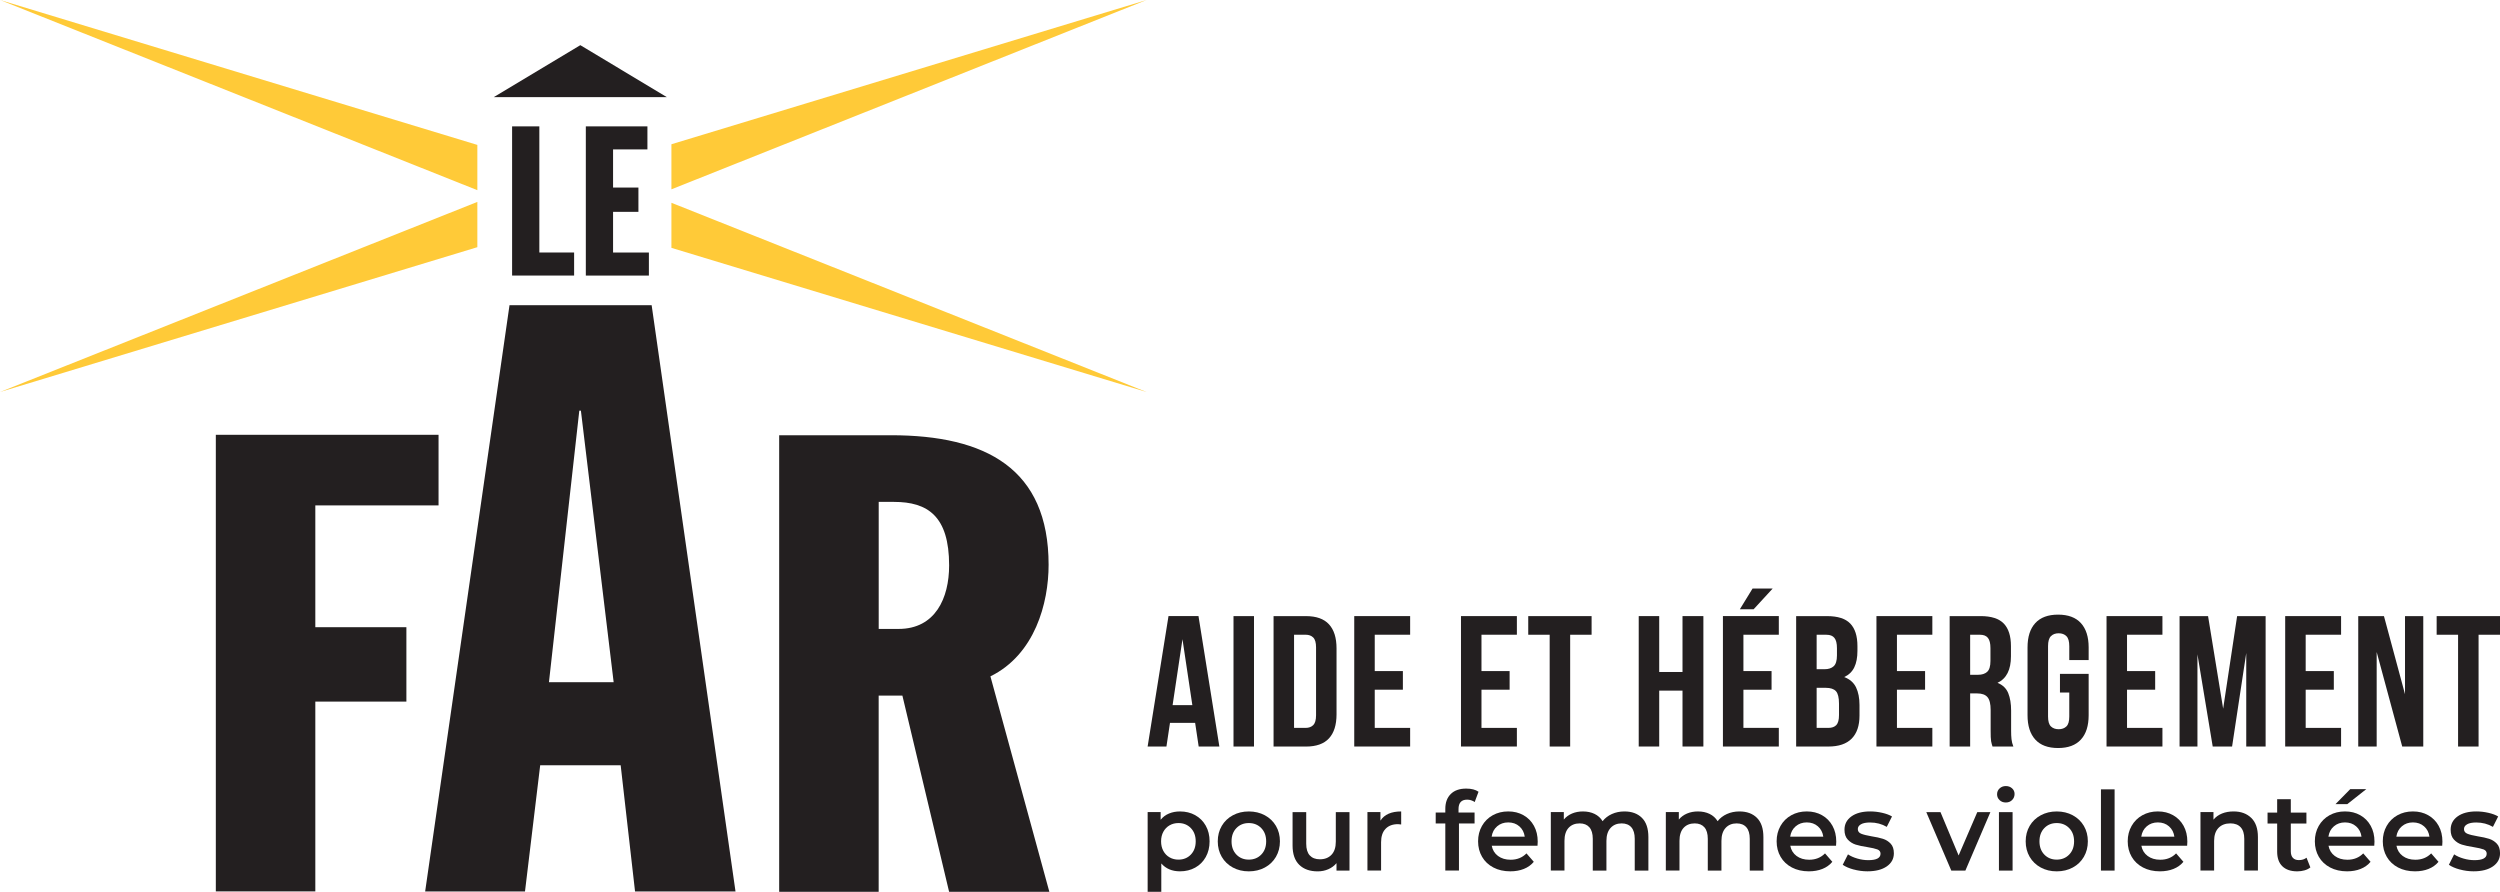 <?xml version="1.0" encoding="UTF-8"?>
<svg xmlns="http://www.w3.org/2000/svg" id="Calque_1" viewBox="0 0 1311.36 467.8">
  <defs>
    <style>.cls-1{fill:#ffca38;}.cls-2{fill:#231f20;}</style>
  </defs>
  <polygon class="cls-2" points="349.77 50.94 304.4 23.69 259.02 50.94 349.77 50.94"></polygon>
  <path class="cls-2" d="m113.2,228.08h116.84v37.02h-64.64v63.91h47.77v39.02h-47.77v99.55h-52.19v-239.49Z"></path>
  <path class="cls-2" d="m408.72,228.3h58.61c49.78,0,82.71,17.5,82.71,67.96,0,20.18-7.23,47.08-30.52,58.52l30.91,113.01h-52.58l-24.5-102.9h-12.45v102.9h-52.19v-239.49Zm52.19,101.6h10.44c19.27,0,26.51-16.15,26.51-33.32,0-25.89-11.26-33.31-28.92-33.31h-8.02v66.62Z"></path>
  <path class="cls-2" d="m268.62,66.29h14.29v66.16h18.24v12.09h-32.53v-78.25Z"></path>
  <path class="cls-2" d="m307.29,66.29h32.31v12.08h-18.02v20.01h13.3v12.74h-13.3v21.34h18.79v12.09h-33.08v-78.25Z"></path>
  <path class="cls-2" d="m385.82,467.62h-52.71l-7.54-66.19h-42.22l-7.97,66.19h-52.37l44.25-307.52h74.56l43.99,307.52Zm-97.87-109.77h33.94l-17.18-142.44h-.84l-15.92,142.44Z"></path>
  <path class="cls-1" d="m0,0l250.39,99.76v-23.75L0,0Zm250.39,129.66v-23.75L0,205.63l250.39-75.97Z"></path>
  <path class="cls-1" d="m352.19,75.67v23.64L601.44,0l-249.26,75.67Zm0,54.34l249.26,75.63-249.26-99.27v23.64Z"></path>
  <path class="cls-2" d="m626.94,427.6c2.35,1.3,4.19,3.14,5.53,5.51,1.34,2.37,2.01,5.11,2.01,8.21s-.67,5.85-2.01,8.24c-1.34,2.39-3.18,4.24-5.53,5.54-2.35,1.3-5.01,1.95-7.99,1.95-4.13,0-7.39-1.38-9.8-4.13v14.87h-7.16v-41.81h6.82v4.02c1.18-1.45,2.64-2.55,4.38-3.27,1.74-.73,3.66-1.09,5.76-1.09,2.98,0,5.64.65,7.99,1.95Zm-2.29,20.67c1.7-1.76,2.55-4.08,2.55-6.95s-.85-5.19-2.55-6.95c-1.7-1.76-3.87-2.64-6.5-2.64-1.72,0-3.27.39-4.64,1.18-1.38.79-2.46,1.9-3.27,3.36-.8,1.46-1.2,3.14-1.2,5.05s.4,3.6,1.2,5.05c.8,1.46,1.89,2.58,3.27,3.36,1.37.79,2.92,1.18,4.64,1.18,2.64,0,4.8-.88,6.5-2.64Z"></path>
  <path class="cls-2" d="m646.68,455.05c-2.48-1.34-4.42-3.21-5.82-5.6-1.39-2.39-2.09-5.1-2.09-8.13s.7-5.72,2.09-8.1c1.39-2.37,3.33-4.23,5.82-5.57,2.48-1.34,5.27-2.01,8.37-2.01s5.94.67,8.42,2.01c2.48,1.34,4.42,3.2,5.82,5.57,1.39,2.37,2.09,5.07,2.09,8.1s-.7,5.73-2.09,8.13c-1.4,2.39-3.34,4.26-5.82,5.6-2.48,1.34-5.29,2.01-8.42,2.01s-5.88-.67-8.37-2.01Zm14.9-6.78c1.72-1.76,2.58-4.08,2.58-6.95s-.86-5.19-2.58-6.95c-1.72-1.76-3.9-2.64-6.53-2.64s-4.8.88-6.5,2.64c-1.7,1.76-2.55,4.08-2.55,6.95s.85,5.19,2.55,6.95c1.7,1.76,3.87,2.64,6.5,2.64s4.81-.88,6.53-2.64Z"></path>
  <path class="cls-2" d="m707.87,425.99v30.67h-6.82v-3.9c-1.15,1.38-2.58,2.44-4.3,3.19-1.72.75-3.57,1.12-5.56,1.12-4.09,0-7.31-1.14-9.66-3.42-2.35-2.28-3.52-5.66-3.52-10.14v-17.52h7.16v16.54c0,2.76.62,4.82,1.86,6.17s3.01,2.04,5.3,2.04c2.56,0,4.59-.79,6.1-2.38,1.51-1.59,2.26-3.88,2.26-6.86v-15.51h7.16Z"></path>
  <path class="cls-2" d="m734.98,425.65v6.83c-.61-.11-1.17-.17-1.66-.17-2.79,0-4.97.81-6.53,2.44-1.57,1.63-2.35,3.97-2.35,7.03v14.87h-7.16v-30.67h6.82v4.48c2.06-3.22,5.69-4.82,10.89-4.82Z"></path>
  <path class="cls-2" d="m765.06,424.38v1.84h8.42v5.74h-8.19v24.69h-7.16v-24.69h-5.04v-5.74h5.04v-1.95c0-3.29.95-5.89,2.86-7.78,1.91-1.89,4.6-2.84,8.08-2.84,2.75,0,4.91.55,6.48,1.66l-2.01,5.4c-1.22-.84-2.54-1.26-3.95-1.26-3.02,0-4.53,1.65-4.53,4.94Z"></path>
  <path class="cls-2" d="m806.49,443.62h-24.01c.42,2.26,1.52,4.05,3.29,5.37,1.78,1.32,3.98,1.98,6.62,1.98,3.36,0,6.13-1.11,8.31-3.33l3.84,4.42c-1.37,1.65-3.11,2.89-5.21,3.73-2.1.84-4.47,1.26-7.11,1.26-3.36,0-6.32-.67-8.88-2.01s-4.54-3.21-5.93-5.6c-1.39-2.39-2.09-5.1-2.09-8.13s.68-5.68,2.03-8.07,3.24-4.26,5.64-5.6c2.41-1.34,5.12-2.01,8.14-2.01s5.64.66,7.99,1.98c2.35,1.32,4.18,3.18,5.5,5.57,1.32,2.39,1.98,5.16,1.98,8.3,0,.5-.04,1.21-.11,2.12Zm-21.17-10.19c-1.59,1.36-2.55,3.17-2.89,5.43h17.36c-.31-2.22-1.24-4.02-2.81-5.4-1.57-1.38-3.52-2.07-5.84-2.07s-4.23.68-5.82,2.04Z"></path>
  <path class="cls-2" d="m861.27,429.01c2.25,2.24,3.38,5.6,3.38,10.08v17.57h-7.16v-16.65c0-2.68-.59-4.7-1.78-6.06-1.19-1.36-2.89-2.04-5.1-2.04-2.41,0-4.34.8-5.79,2.38-1.45,1.59-2.18,3.86-2.18,6.81v15.56h-7.16v-16.65c0-2.68-.59-4.7-1.78-6.06s-2.88-2.04-5.1-2.04c-2.44,0-4.38.79-5.82,2.35-1.43,1.57-2.15,3.85-2.15,6.83v15.56h-7.16v-30.67h6.82v3.91c1.15-1.38,2.58-2.43,4.3-3.16,1.72-.73,3.63-1.09,5.73-1.09,2.29,0,4.33.43,6.1,1.29s3.18,2.13,4.21,3.82c1.26-1.61,2.88-2.86,4.87-3.76,1.99-.9,4.18-1.35,6.59-1.35,3.86,0,6.91,1.12,9.17,3.36Z"></path>
  <path class="cls-2" d="m921.6,429.01c2.25,2.24,3.38,5.6,3.38,10.08v17.57h-7.16v-16.65c0-2.68-.59-4.7-1.78-6.06-1.19-1.36-2.89-2.04-5.1-2.04-2.41,0-4.34.8-5.79,2.38-1.45,1.59-2.18,3.86-2.18,6.81v15.56h-7.16v-16.65c0-2.68-.59-4.7-1.78-6.06s-2.88-2.04-5.1-2.04c-2.44,0-4.38.79-5.82,2.35-1.43,1.57-2.15,3.85-2.15,6.83v15.56h-7.16v-30.67h6.82v3.91c1.15-1.38,2.58-2.43,4.3-3.16,1.72-.73,3.63-1.09,5.73-1.09,2.29,0,4.33.43,6.1,1.29s3.18,2.13,4.21,3.82c1.26-1.61,2.88-2.86,4.87-3.76,1.99-.9,4.18-1.35,6.59-1.35,3.86,0,6.91,1.12,9.17,3.36Z"></path>
  <path class="cls-2" d="m963.09,443.62h-24.01c.42,2.26,1.52,4.05,3.29,5.37,1.78,1.32,3.98,1.98,6.62,1.98,3.36,0,6.13-1.11,8.31-3.33l3.84,4.42c-1.37,1.65-3.11,2.89-5.21,3.73-2.1.84-4.47,1.26-7.11,1.26-3.36,0-6.32-.67-8.88-2.01s-4.54-3.21-5.93-5.6c-1.39-2.39-2.09-5.1-2.09-8.13s.68-5.68,2.03-8.07,3.24-4.26,5.64-5.6c2.41-1.34,5.12-2.01,8.14-2.01s5.64.66,7.99,1.98c2.35,1.32,4.18,3.18,5.5,5.57,1.32,2.39,1.98,5.16,1.98,8.3,0,.5-.04,1.21-.11,2.12Zm-21.17-10.19c-1.59,1.36-2.55,3.17-2.89,5.43h17.36c-.31-2.22-1.24-4.02-2.81-5.4-1.57-1.38-3.52-2.07-5.84-2.07s-4.23.68-5.82,2.04Z"></path>
  <path class="cls-2" d="m972.26,456.08c-2.37-.65-4.26-1.47-5.67-2.47l2.75-5.46c1.38.92,3.03,1.66,4.96,2.21,1.93.56,3.83.83,5.7.83,4.28,0,6.42-1.13,6.42-3.39,0-1.07-.55-1.82-1.63-2.24-1.09-.42-2.84-.82-5.24-1.21-2.52-.38-4.58-.82-6.16-1.32s-2.96-1.37-4.13-2.61c-1.17-1.24-1.75-2.98-1.75-5.2,0-2.91,1.21-5.23,3.64-6.98,2.43-1.74,5.7-2.61,9.83-2.61,2.1,0,4.2.24,6.3.72,2.1.48,3.82,1.12,5.16,1.92l-2.75,5.46c-2.6-1.53-5.52-2.3-8.77-2.3-2.1,0-3.7.32-4.78.95-1.09.63-1.63,1.46-1.63,2.5,0,1.15.58,1.96,1.75,2.44,1.16.48,2.97.93,5.41,1.35,2.44.38,4.45.82,6.02,1.32,1.57.5,2.91,1.34,4.04,2.53,1.13,1.19,1.69,2.87,1.69,5.05,0,2.87-1.24,5.17-3.73,6.89s-5.86,2.58-10.14,2.58c-2.48,0-4.91-.33-7.28-.98Z"></path>
  <path class="cls-2" d="m1044.05,425.99l-13.12,30.67h-7.39l-13.12-30.67h7.45l9.51,22.74,9.8-22.74h6.88Z"></path>
  <path class="cls-2" d="m1048.87,419.7c-.88-.82-1.32-1.85-1.32-3.07s.44-2.25,1.32-3.07c.88-.82,1.97-1.24,3.27-1.24s2.39.39,3.27,1.18c.88.79,1.32,1.77,1.32,2.96,0,1.26-.43,2.33-1.29,3.19-.86.86-1.96,1.29-3.29,1.29s-2.39-.41-3.27-1.23Zm-.34,6.29h7.16v30.67h-7.16v-30.67Z"></path>
  <path class="cls-2" d="m1070.47,455.05c-2.48-1.34-4.42-3.21-5.82-5.6-1.39-2.39-2.09-5.1-2.09-8.13s.7-5.72,2.09-8.1c1.39-2.37,3.33-4.23,5.82-5.57,2.48-1.34,5.27-2.01,8.37-2.01s5.94.67,8.42,2.01c2.48,1.34,4.42,3.2,5.82,5.57,1.39,2.37,2.09,5.07,2.09,8.1s-.7,5.73-2.09,8.13c-1.39,2.39-3.33,4.26-5.82,5.6-2.48,1.34-5.29,2.01-8.42,2.01s-5.88-.67-8.37-2.01Zm14.9-6.78c1.72-1.76,2.58-4.08,2.58-6.95s-.86-5.19-2.58-6.95c-1.72-1.76-3.9-2.64-6.53-2.64s-4.8.88-6.5,2.64c-1.7,1.76-2.55,4.08-2.55,6.95s.85,5.19,2.55,6.95c1.7,1.76,3.87,2.64,6.5,2.64s4.81-.88,6.53-2.64Z"></path>
  <path class="cls-2" d="m1102.04,414.05h7.16v42.61h-7.16v-42.61Z"></path>
  <path class="cls-2" d="m1147.25,443.62h-24.01c.42,2.26,1.52,4.05,3.29,5.37,1.78,1.32,3.98,1.98,6.62,1.98,3.36,0,6.13-1.11,8.31-3.33l3.84,4.42c-1.37,1.65-3.11,2.89-5.21,3.73-2.1.84-4.47,1.26-7.11,1.26-3.36,0-6.32-.67-8.88-2.01s-4.54-3.21-5.93-5.6c-1.39-2.39-2.09-5.1-2.09-8.13s.68-5.68,2.03-8.07c1.36-2.39,3.24-4.26,5.64-5.6,2.41-1.34,5.12-2.01,8.14-2.01s5.64.66,7.99,1.98c2.35,1.32,4.18,3.18,5.5,5.57,1.32,2.39,1.98,5.16,1.98,8.3,0,.5-.04,1.21-.11,2.12Zm-21.17-10.19c-1.59,1.36-2.55,3.17-2.89,5.43h17.36c-.31-2.22-1.24-4.02-2.81-5.4-1.57-1.38-3.52-2.07-5.84-2.07s-4.23.68-5.82,2.04Z"></path>
  <path class="cls-2" d="m1180.89,429.03c2.33,2.26,3.49,5.61,3.49,10.05v17.57h-7.16v-16.65c0-2.68-.63-4.7-1.89-6.06s-3.06-2.04-5.39-2.04c-2.64,0-4.72.8-6.25,2.38-1.53,1.59-2.29,3.88-2.29,6.86v15.51h-7.16v-30.67h6.82v3.96c1.18-1.42,2.67-2.49,4.47-3.22,1.79-.73,3.82-1.09,6.07-1.09,3.86,0,6.95,1.13,9.28,3.39Z"></path>
  <path class="cls-2" d="m1211.89,454.99c-.84.69-1.86,1.21-3.07,1.55-1.2.34-2.47.52-3.81.52-3.36,0-5.96-.88-7.79-2.64-1.83-1.76-2.75-4.33-2.75-7.69v-14.76h-5.04v-5.74h5.04v-7.01h7.16v7.01h8.19v5.74h-8.19v14.59c0,1.49.36,2.63,1.09,3.42.72.79,1.78,1.18,3.15,1.18,1.6,0,2.94-.42,4.01-1.26l2.01,5.11Z"></path>
  <path class="cls-2" d="m1245.41,443.62h-24.01c.42,2.26,1.52,4.05,3.29,5.37,1.78,1.32,3.98,1.98,6.62,1.98,3.36,0,6.13-1.11,8.31-3.33l3.84,4.42c-1.37,1.65-3.11,2.89-5.21,3.73-2.1.84-4.47,1.26-7.11,1.26-3.36,0-6.32-.67-8.88-2.01s-4.54-3.21-5.93-5.6c-1.39-2.39-2.09-5.1-2.09-8.13s.68-5.68,2.03-8.07c1.36-2.39,3.24-4.26,5.64-5.6,2.41-1.34,5.12-2.01,8.14-2.01s5.64.66,7.99,1.98c2.35,1.32,4.18,3.18,5.5,5.57,1.32,2.39,1.98,5.16,1.98,8.3,0,.5-.04,1.21-.11,2.12Zm-21.17-10.19c-1.59,1.36-2.55,3.17-2.89,5.43h17.36c-.31-2.22-1.24-4.02-2.81-5.4-1.57-1.38-3.52-2.07-5.84-2.07s-4.23.68-5.82,2.04Zm8.57-19.5h8.42l-9.97,7.87h-6.19l7.74-7.87Z"></path>
  <path class="cls-2" d="m1281.05,443.62h-24.01c.42,2.26,1.52,4.05,3.29,5.37,1.78,1.32,3.98,1.98,6.62,1.98,3.36,0,6.13-1.11,8.31-3.33l3.84,4.42c-1.37,1.65-3.11,2.89-5.21,3.73-2.1.84-4.47,1.26-7.11,1.26-3.36,0-6.32-.67-8.88-2.01s-4.54-3.21-5.93-5.6c-1.39-2.39-2.09-5.1-2.09-8.13s.68-5.68,2.03-8.07,3.24-4.26,5.64-5.6c2.41-1.34,5.12-2.01,8.14-2.01s5.64.66,7.99,1.98c2.35,1.32,4.18,3.18,5.5,5.57,1.32,2.39,1.98,5.16,1.98,8.3,0,.5-.04,1.21-.11,2.12Zm-21.17-10.19c-1.59,1.36-2.55,3.17-2.89,5.43h17.36c-.31-2.22-1.24-4.02-2.81-5.4-1.57-1.38-3.52-2.07-5.84-2.07s-4.23.68-5.82,2.04Z"></path>
  <path class="cls-2" d="m1290.22,456.08c-2.37-.65-4.26-1.47-5.67-2.47l2.75-5.46c1.38.92,3.03,1.66,4.96,2.21,1.93.56,3.83.83,5.7.83,4.28,0,6.42-1.13,6.42-3.39,0-1.07-.55-1.82-1.63-2.24-1.09-.42-2.84-.82-5.24-1.21-2.52-.38-4.58-.82-6.16-1.32s-2.96-1.37-4.13-2.61c-1.17-1.24-1.75-2.98-1.75-5.2,0-2.91,1.21-5.23,3.64-6.98,2.43-1.74,5.7-2.61,9.83-2.61,2.1,0,4.2.24,6.3.72,2.1.48,3.82,1.12,5.16,1.92l-2.75,5.46c-2.6-1.53-5.52-2.3-8.77-2.3-2.1,0-3.7.32-4.78.95-1.09.63-1.63,1.46-1.63,2.5,0,1.15.58,1.96,1.75,2.44,1.16.48,2.97.93,5.41,1.35,2.44.38,4.45.82,6.02,1.32,1.57.5,2.91,1.34,4.04,2.53,1.13,1.19,1.69,2.87,1.69,5.05,0,2.87-1.24,5.17-3.73,6.89s-5.86,2.58-10.14,2.58c-2.48,0-4.91-.33-7.28-.98Z"></path>
  <path class="cls-2" d="m639.61,391.58h-10.85l-1.86-12.41h-13.19l-1.86,12.41h-9.87l10.95-68.41h15.73l10.95,68.41Zm-24.53-21.7h10.36l-5.18-34.59-5.18,34.59Z"></path>
  <path class="cls-2" d="m647.03,323.18h10.75v68.41h-10.75v-68.41Z"></path>
  <path class="cls-2" d="m668.04,323.18h17c5.41,0,9.43,1.43,12.07,4.3,2.64,2.87,3.96,7.07,3.96,12.61v34.6c0,5.54-1.32,9.74-3.96,12.61-2.64,2.87-6.66,4.3-12.07,4.3h-17v-68.41Zm10.75,9.77v48.86h6.06c1.69,0,3.03-.49,4.01-1.47s1.47-2.7,1.47-5.18v-35.57c0-2.47-.49-4.2-1.47-5.18-.98-.98-2.31-1.47-4.01-1.47h-6.06Z"></path>
  <path class="cls-2" d="m721.11,352.01h14.76v9.77h-14.76v20.03h18.57v9.77h-29.32v-68.41h29.32v9.77h-18.57v19.06Z"></path>
  <path class="cls-2" d="m777.1,352.01h14.76v9.77h-14.76v20.03h18.57v9.77h-29.32v-68.41h29.32v9.77h-18.57v19.06Z"></path>
  <path class="cls-2" d="m801.63,323.18h33.23v9.77h-11.24v58.64h-10.75v-58.64h-11.24v-9.77Z"></path>
  <path class="cls-2" d="m870.33,391.58h-10.75v-68.41h10.75v29.32h12.22v-29.32h10.95v68.41h-10.95v-29.32h-12.22v29.32Z"></path>
  <path class="cls-2" d="m914.5,352.01h14.76v9.77h-14.76v20.03h18.57v9.77h-29.32v-68.41h29.32v9.77h-18.57v19.06Zm15.34-43.29l-9.97,10.85h-7.23l6.65-10.85h10.55Z"></path>
  <path class="cls-2" d="m958.38,323.18c5.6,0,9.66,1.3,12.17,3.91,2.51,2.61,3.76,6.55,3.76,11.83v2.44c0,3.52-.55,6.42-1.66,8.7-1.11,2.28-2.87,3.97-5.28,5.08,2.93,1.11,5,2.92,6.21,5.42,1.2,2.51,1.81,5.59,1.81,9.24v5.57c0,5.28-1.37,9.3-4.1,12.07-2.74,2.77-6.81,4.15-12.22,4.15h-16.91v-68.41h16.22Zm-5.47,9.77v18.08h4.2c2.02,0,3.6-.52,4.74-1.56,1.14-1.04,1.71-2.93,1.71-5.67v-3.81c0-2.47-.44-4.27-1.32-5.37-.88-1.11-2.26-1.66-4.15-1.66h-5.18Zm0,27.85v21.01h6.16c1.82,0,3.21-.49,4.15-1.47.94-.98,1.42-2.74,1.42-5.28v-5.96c0-3.19-.54-5.38-1.61-6.55s-2.85-1.76-5.33-1.76h-4.79Z"></path>
  <path class="cls-2" d="m995.03,352.01h14.76v9.77h-14.76v20.03h18.57v9.77h-29.32v-68.41h29.32v9.77h-18.57v19.06Z"></path>
  <path class="cls-2" d="m1045.16,391.58c-.13-.46-.26-.88-.39-1.27-.13-.39-.24-.88-.34-1.47s-.16-1.33-.2-2.25c-.03-.91-.05-2.05-.05-3.42v-10.75c0-3.19-.55-5.44-1.66-6.74-1.11-1.3-2.9-1.95-5.38-1.95h-3.71v27.85h-10.75v-68.41h16.22c5.6,0,9.66,1.3,12.17,3.91,2.51,2.61,3.76,6.55,3.76,11.83v5.38c0,7.04-2.34,11.66-7.04,13.88,2.74,1.11,4.61,2.92,5.62,5.42,1.01,2.51,1.51,5.55,1.51,9.14v10.55c0,1.7.06,3.18.2,4.45.13,1.27.46,2.56.98,3.86h-10.95Zm-11.73-58.64v21.01h4.2c2.02,0,3.6-.52,4.74-1.56,1.14-1.04,1.71-2.93,1.71-5.67v-6.74c0-2.47-.44-4.27-1.32-5.37-.88-1.11-2.26-1.66-4.15-1.66h-5.18Z"></path>
  <path class="cls-2" d="m1080.54,353.47h15.05v21.7c0,5.54-1.35,9.79-4.06,12.75-2.71,2.97-6.69,4.45-11.97,4.45s-9.27-1.48-11.97-4.45c-2.7-2.96-4.06-7.21-4.06-12.75v-35.57c0-5.54,1.35-9.79,4.06-12.75,2.7-2.96,6.69-4.45,11.97-4.45s9.27,1.48,11.97,4.45c2.7,2.96,4.06,7.22,4.06,12.75v6.65h-10.16v-7.33c0-2.48-.5-4.22-1.51-5.23-1.01-1.01-2.36-1.51-4.06-1.51s-3.05.5-4.06,1.51-1.51,2.75-1.51,5.23v36.94c0,2.48.5,4.2,1.51,5.18,1.01.98,2.36,1.47,4.06,1.47s3.04-.49,4.06-1.47c1.01-.98,1.51-2.7,1.51-5.18v-12.61h-4.89v-9.77Z"></path>
  <path class="cls-2" d="m1115.72,352.01h14.76v9.77h-14.76v20.03h18.57v9.77h-29.32v-68.41h29.32v9.77h-18.57v19.06Z"></path>
  <path class="cls-2" d="m1166.14,371.75l7.33-48.57h14.95v68.41h-10.16v-49.06l-7.43,49.06h-10.16l-8.01-48.37v48.37h-9.38v-68.41h14.95l7.92,48.57Z"></path>
  <path class="cls-2" d="m1209.43,352.01h14.76v9.77h-14.76v20.03h18.57v9.77h-29.32v-68.41h29.32v9.77h-18.57v19.06Z"></path>
  <path class="cls-2" d="m1246.67,342.04v49.55h-9.67v-68.41h13.49l11.04,40.95v-40.95h9.58v68.41h-11.04l-13.39-49.55Z"></path>
  <path class="cls-2" d="m1278.13,323.18h33.23v9.77h-11.24v58.64h-10.75v-58.64h-11.24v-9.77Z"></path>
</svg>
